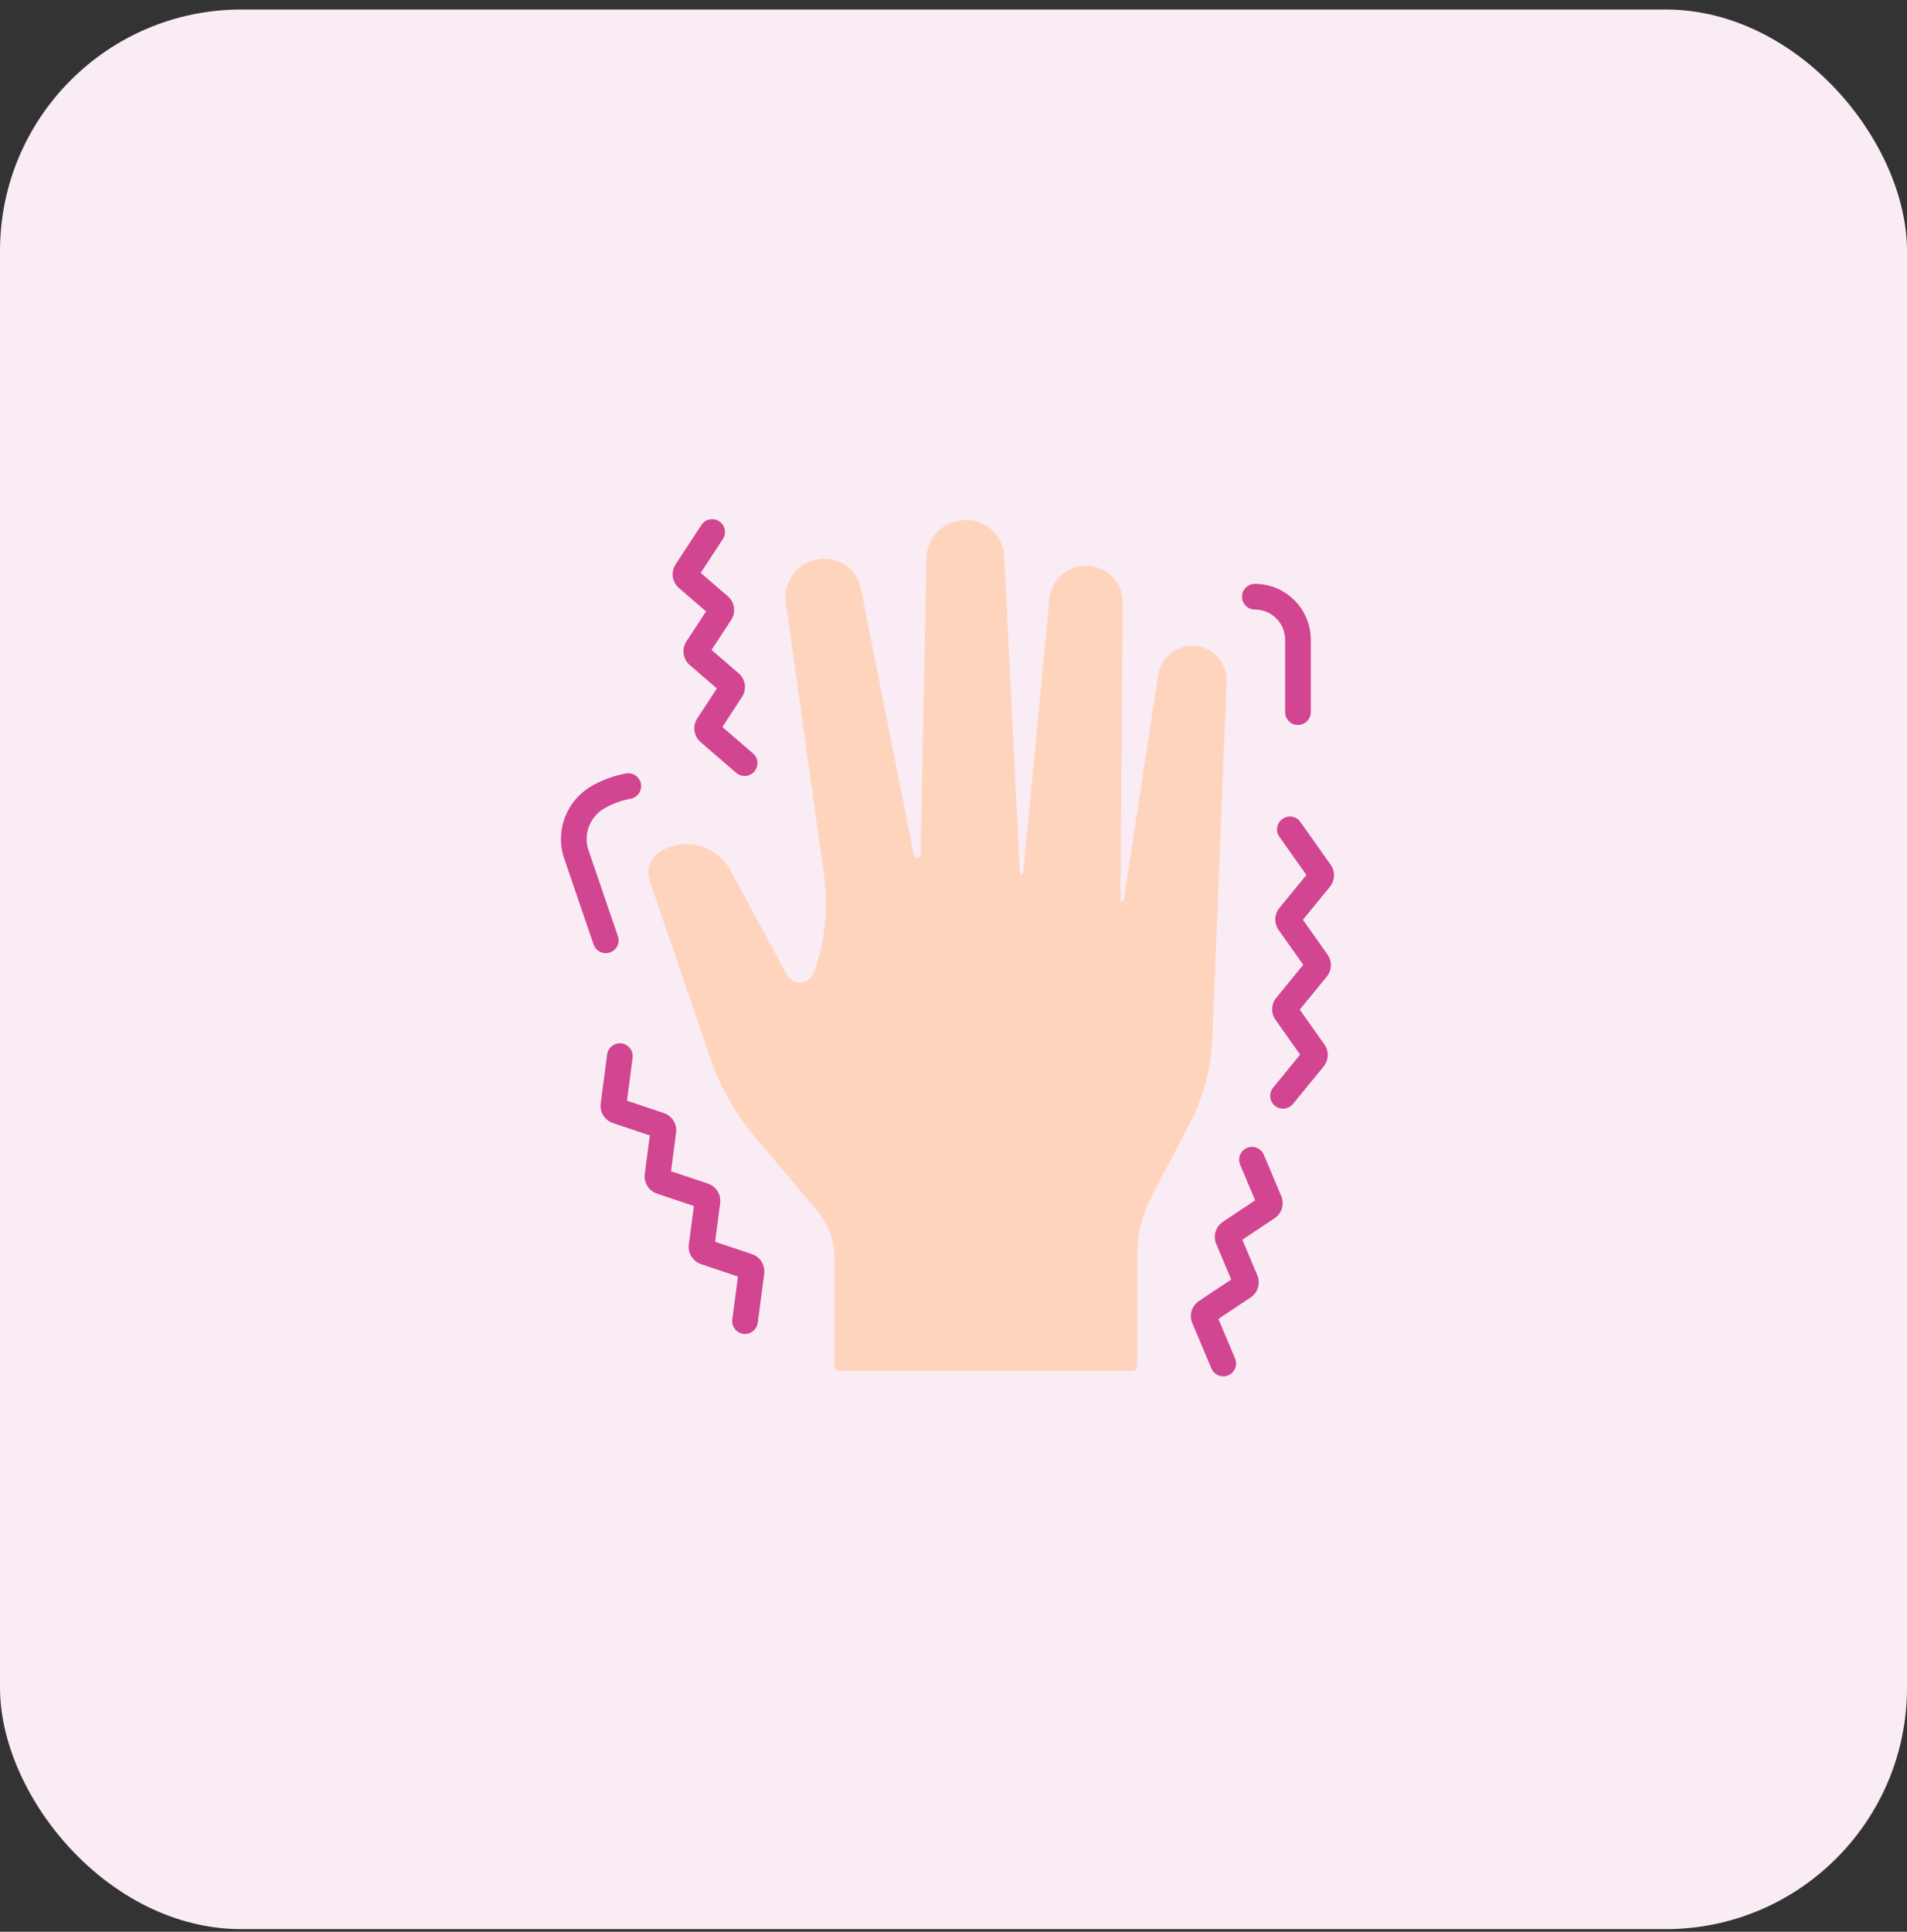 <svg xmlns="http://www.w3.org/2000/svg" width="158" height="160" viewBox="0 0 158 160" fill="none"><rect x="0" y="0" width="158" height="160" fill="#333333" stroke="none"/><rect y="0.787" width="158" height="159" rx="20" fill="#FAECF4"></rect><g clip-path="url(#clip0_0_1)"><path d="M94.222 113.128V103.943C94.222 102.244 94.634 100.571 95.424 99.067L98.551 93.106C99.7 90.916 100.347 88.499 100.446 86.029L101.63 56.461C101.69 54.969 100.596 53.707 99.156 53.516L98.772 53.6C97.361 53.6 96.538 55.014 96.325 56.408L93.191 74.548C93.181 74.613 93.06 74.624 93.011 74.636C92.93 74.657 92.829 74.608 92.831 74.498L93.024 49.919C93.037 48.252 91.708 46.889 90.05 46.852C90.027 46.852 89.95 47.022 89.95 47.022C88.381 47.022 87.493 48.487 87.343 50.048L84.932 72.274C84.925 72.346 84.722 72.367 84.668 72.379C84.59 72.395 84.499 72.351 84.493 72.247L83.203 46.046C83.121 44.379 81.746 43.07 80.077 43.07H79.999C79.861 43.07 79.725 43.079 79.591 43.095C79.591 43.095 77.031 44.949 76.999 46.569C76.882 52.579 76.778 65.257 76.669 70.815C76.666 70.947 76.197 70.983 76.102 71.021C75.952 71.08 75.753 71.017 75.713 70.813L71.33 48.755C70.986 47.019 69.253 45.93 67.54 46.372L67.465 46.391C67.432 46.4 67.398 46.409 67.365 46.419C67.365 46.419 66.202 47.168 65.799 47.749C65.358 48.383 65.47 49.233 65.584 50.048C66.314 55.235 68.265 66.401 69.133 72.57C69.505 75.125 68.668 78.165 67.769 80.729C67.608 81.188 66.92 81.285 66.466 81.361C66.32 81.385 66.168 81.382 66.016 81.348C65.676 81.272 65.365 81.058 65.179 80.712C64.01 78.549 62.019 74.863 60.527 72.103C59.647 70.475 57.839 69.665 56.108 69.982C56.108 69.982 55.596 70.418 55.216 70.617L55.156 70.648C54.217 71.137 54.221 72.187 54.559 73.173C56.213 78.007 60.913 90.626 60.913 90.626L68.467 100.004C69.325 101.026 69.795 102.317 69.795 103.651L69.449 112.776C69.449 113.011 69.64 113.202 69.875 113.202L71.969 113.553H93.797C94.031 113.553 94.222 113.363 94.222 113.128Z" fill="#FFD4BD"></path><path d="M99.156 53.517L96.115 73.433C96.01 74.125 95.415 74.636 94.715 74.637L93 74.639C93.052 74.629 93.102 74.589 93.112 74.521L95.954 55.916C96.06 55.218 96.415 54.613 96.917 54.18C97.419 53.749 98.071 53.491 98.778 53.491C98.905 53.491 99.033 53.5 99.156 53.517Z" fill="#FFD4BD"></path><path d="M90.047 46.852L87.757 70.712C87.668 71.656 86.875 72.378 85.926 72.379L84.633 72.382C84.698 72.382 84.765 72.34 84.773 72.253L86.947 49.604C87.022 48.824 87.388 48.136 87.931 47.642C88.473 47.149 89.194 46.851 89.978 46.851C90.001 46.851 90.025 46.851 90.047 46.852Z" fill="#FFD4BD"></path><path d="M79.588 43.096L79.143 68.957C79.123 70.125 78.167 71.058 77.002 71.049L76.012 71.041C76.144 71.029 76.267 70.934 76.271 70.764C76.38 65.206 76.637 52.243 76.755 46.233C76.786 44.612 78.008 43.291 79.588 43.096Z" fill="#FFD4BD"></path><path d="M71.967 102.642V113.553H69.556C69.321 113.553 69.13 113.363 69.13 113.128V104.06C69.13 102.727 68.66 101.435 67.802 100.414L62.414 93.994C60.862 92.146 59.667 90.028 58.885 87.745C57.412 83.44 54.952 76.249 53.833 72.978C53.495 71.991 53.928 70.907 54.867 70.418L54.928 70.387C55.307 70.188 55.705 70.055 56.106 69.981L61.717 86.325C62.501 88.609 63.699 90.729 65.252 92.578L70.638 98.996C71.496 100.017 71.967 101.309 71.967 102.642Z" fill="#FFD4BD"></path><path d="M71.1 72.389C70.274 66.517 68.188 52.249 67.362 46.419C65.843 46.861 64.882 48.34 65.102 49.903C65.831 55.089 67.396 66.222 68.264 72.389C68.583 74.661 68.447 76.967 67.87 79.174V79.174C67.87 79.174 67.87 79.174 67.87 79.174C67.755 79.62 67.623 80.06 67.473 80.487C67.287 81.016 66.793 81.383 66.254 81.376L67.933 81.379C69.221 81.379 70.358 80.514 70.676 79.265C71.241 77.047 71.44 74.641 71.1 72.389Z" fill="#FFD4BD"></path><path d="M50.188 78.951C49.746 78.951 49.333 78.673 49.182 78.231L46.75 71.123C45.919 68.712 47.036 66.051 49.35 64.928C50.14 64.517 50.985 64.227 51.864 64.065C52.441 63.959 52.996 64.341 53.102 64.919C53.208 65.497 52.826 66.051 52.248 66.157C51.574 66.281 50.925 66.504 50.32 66.821C50.309 66.826 50.299 66.832 50.288 66.837C48.936 67.487 48.28 69.033 48.762 70.432L51.194 77.543C51.385 78.098 51.088 78.703 50.532 78.893C50.419 78.932 50.302 78.951 50.188 78.951Z" fill="#D14591"></path><path d="M61.693 64.272C61.447 64.272 61.2 64.188 60.999 64.014L58.041 61.462C57.476 60.975 57.358 60.136 57.767 59.512L59.396 57.023L57.144 55.081C56.579 54.593 56.461 53.755 56.87 53.13L58.499 50.642L56.248 48.699C55.682 48.212 55.565 47.373 55.974 46.748L58.113 43.481C58.435 42.989 59.094 42.852 59.585 43.174C60.077 43.495 60.215 44.155 59.893 44.646L58.056 47.45L60.308 49.393C60.874 49.881 60.991 50.719 60.583 51.344L58.953 53.832L61.205 55.774C61.771 56.262 61.888 57.101 61.479 57.725L59.85 60.214L62.388 62.404C62.833 62.787 62.883 63.459 62.499 63.904C62.288 64.148 61.991 64.272 61.693 64.272Z" fill="#D14591"></path><path d="M106.301 91.828C106.064 91.828 105.826 91.749 105.628 91.587C105.174 91.215 105.107 90.545 105.479 90.091L107.72 87.352L105.675 84.464C105.287 83.915 105.313 83.168 105.739 82.648L107.98 79.91L105.935 77.023C105.547 76.474 105.573 75.728 105.998 75.207L108.24 72.469L106.003 69.311C105.664 68.832 105.777 68.168 106.256 67.829C106.736 67.489 107.4 67.603 107.739 68.082L110.252 71.63C110.641 72.179 110.615 72.926 110.189 73.446L107.948 76.184L109.992 79.071C110.381 79.62 110.355 80.367 109.929 80.887L107.688 83.625L109.733 86.513C110.121 87.062 110.095 87.808 109.67 88.329L107.125 91.438C106.915 91.695 106.609 91.828 106.301 91.828Z" fill="#D14591"></path><path d="M61.73 110.488C61.684 110.488 61.637 110.485 61.59 110.479C61.008 110.403 60.598 109.869 60.674 109.286L61.14 105.731L58.084 104.706C57.404 104.478 56.977 103.796 57.071 103.084L57.49 99.889L54.434 98.865C53.754 98.636 53.327 97.954 53.42 97.242L53.84 94.047L50.785 93.023C50.103 92.795 49.677 92.113 49.771 91.4L50.304 87.338C50.38 86.755 50.916 86.345 51.497 86.422C52.079 86.498 52.489 87.032 52.413 87.615L51.947 91.169L55.002 92.193C55.683 92.421 56.109 93.104 56.015 93.816L55.596 97.011L58.652 98.034C59.333 98.263 59.759 98.945 59.666 99.657L59.246 102.852L62.302 103.876C62.983 104.105 63.409 104.787 63.316 105.499L62.783 109.563C62.713 110.098 62.256 110.488 61.73 110.488Z" fill="#D14591"></path><path d="M101.351 114C100.936 114 100.541 113.756 100.37 113.349L98.785 109.591C98.506 108.928 98.738 108.157 99.338 107.758L102.011 105.979L100.768 103.032C100.489 102.369 100.721 101.598 101.32 101.199L103.993 99.42L102.751 96.473C102.522 95.932 102.776 95.308 103.317 95.08C103.858 94.852 104.482 95.105 104.711 95.647L106.155 99.071C106.435 99.734 106.202 100.505 105.602 100.904L102.93 102.683L104.172 105.63C104.452 106.293 104.22 107.064 103.62 107.463L100.947 109.242L102.33 112.523C102.558 113.064 102.305 113.688 101.763 113.916C101.629 113.973 101.488 114 101.351 114Z" fill="#D14591"></path><path d="M107.539 60.048C106.952 60.048 106.476 59.572 106.476 58.985V52.992C106.476 51.61 105.352 50.486 103.97 50.486C103.382 50.486 102.906 50.01 102.906 49.423C102.906 48.835 103.382 48.359 103.97 48.359C106.525 48.359 108.603 50.438 108.603 52.992V58.985C108.603 59.572 108.127 60.048 107.539 60.048Z" fill="#D14591"></path></g><defs><clipPath id="clip0_0_1"><rect width="71" height="71" fill="white" transform="translate(43 43)"></rect></clipPath></defs></svg>